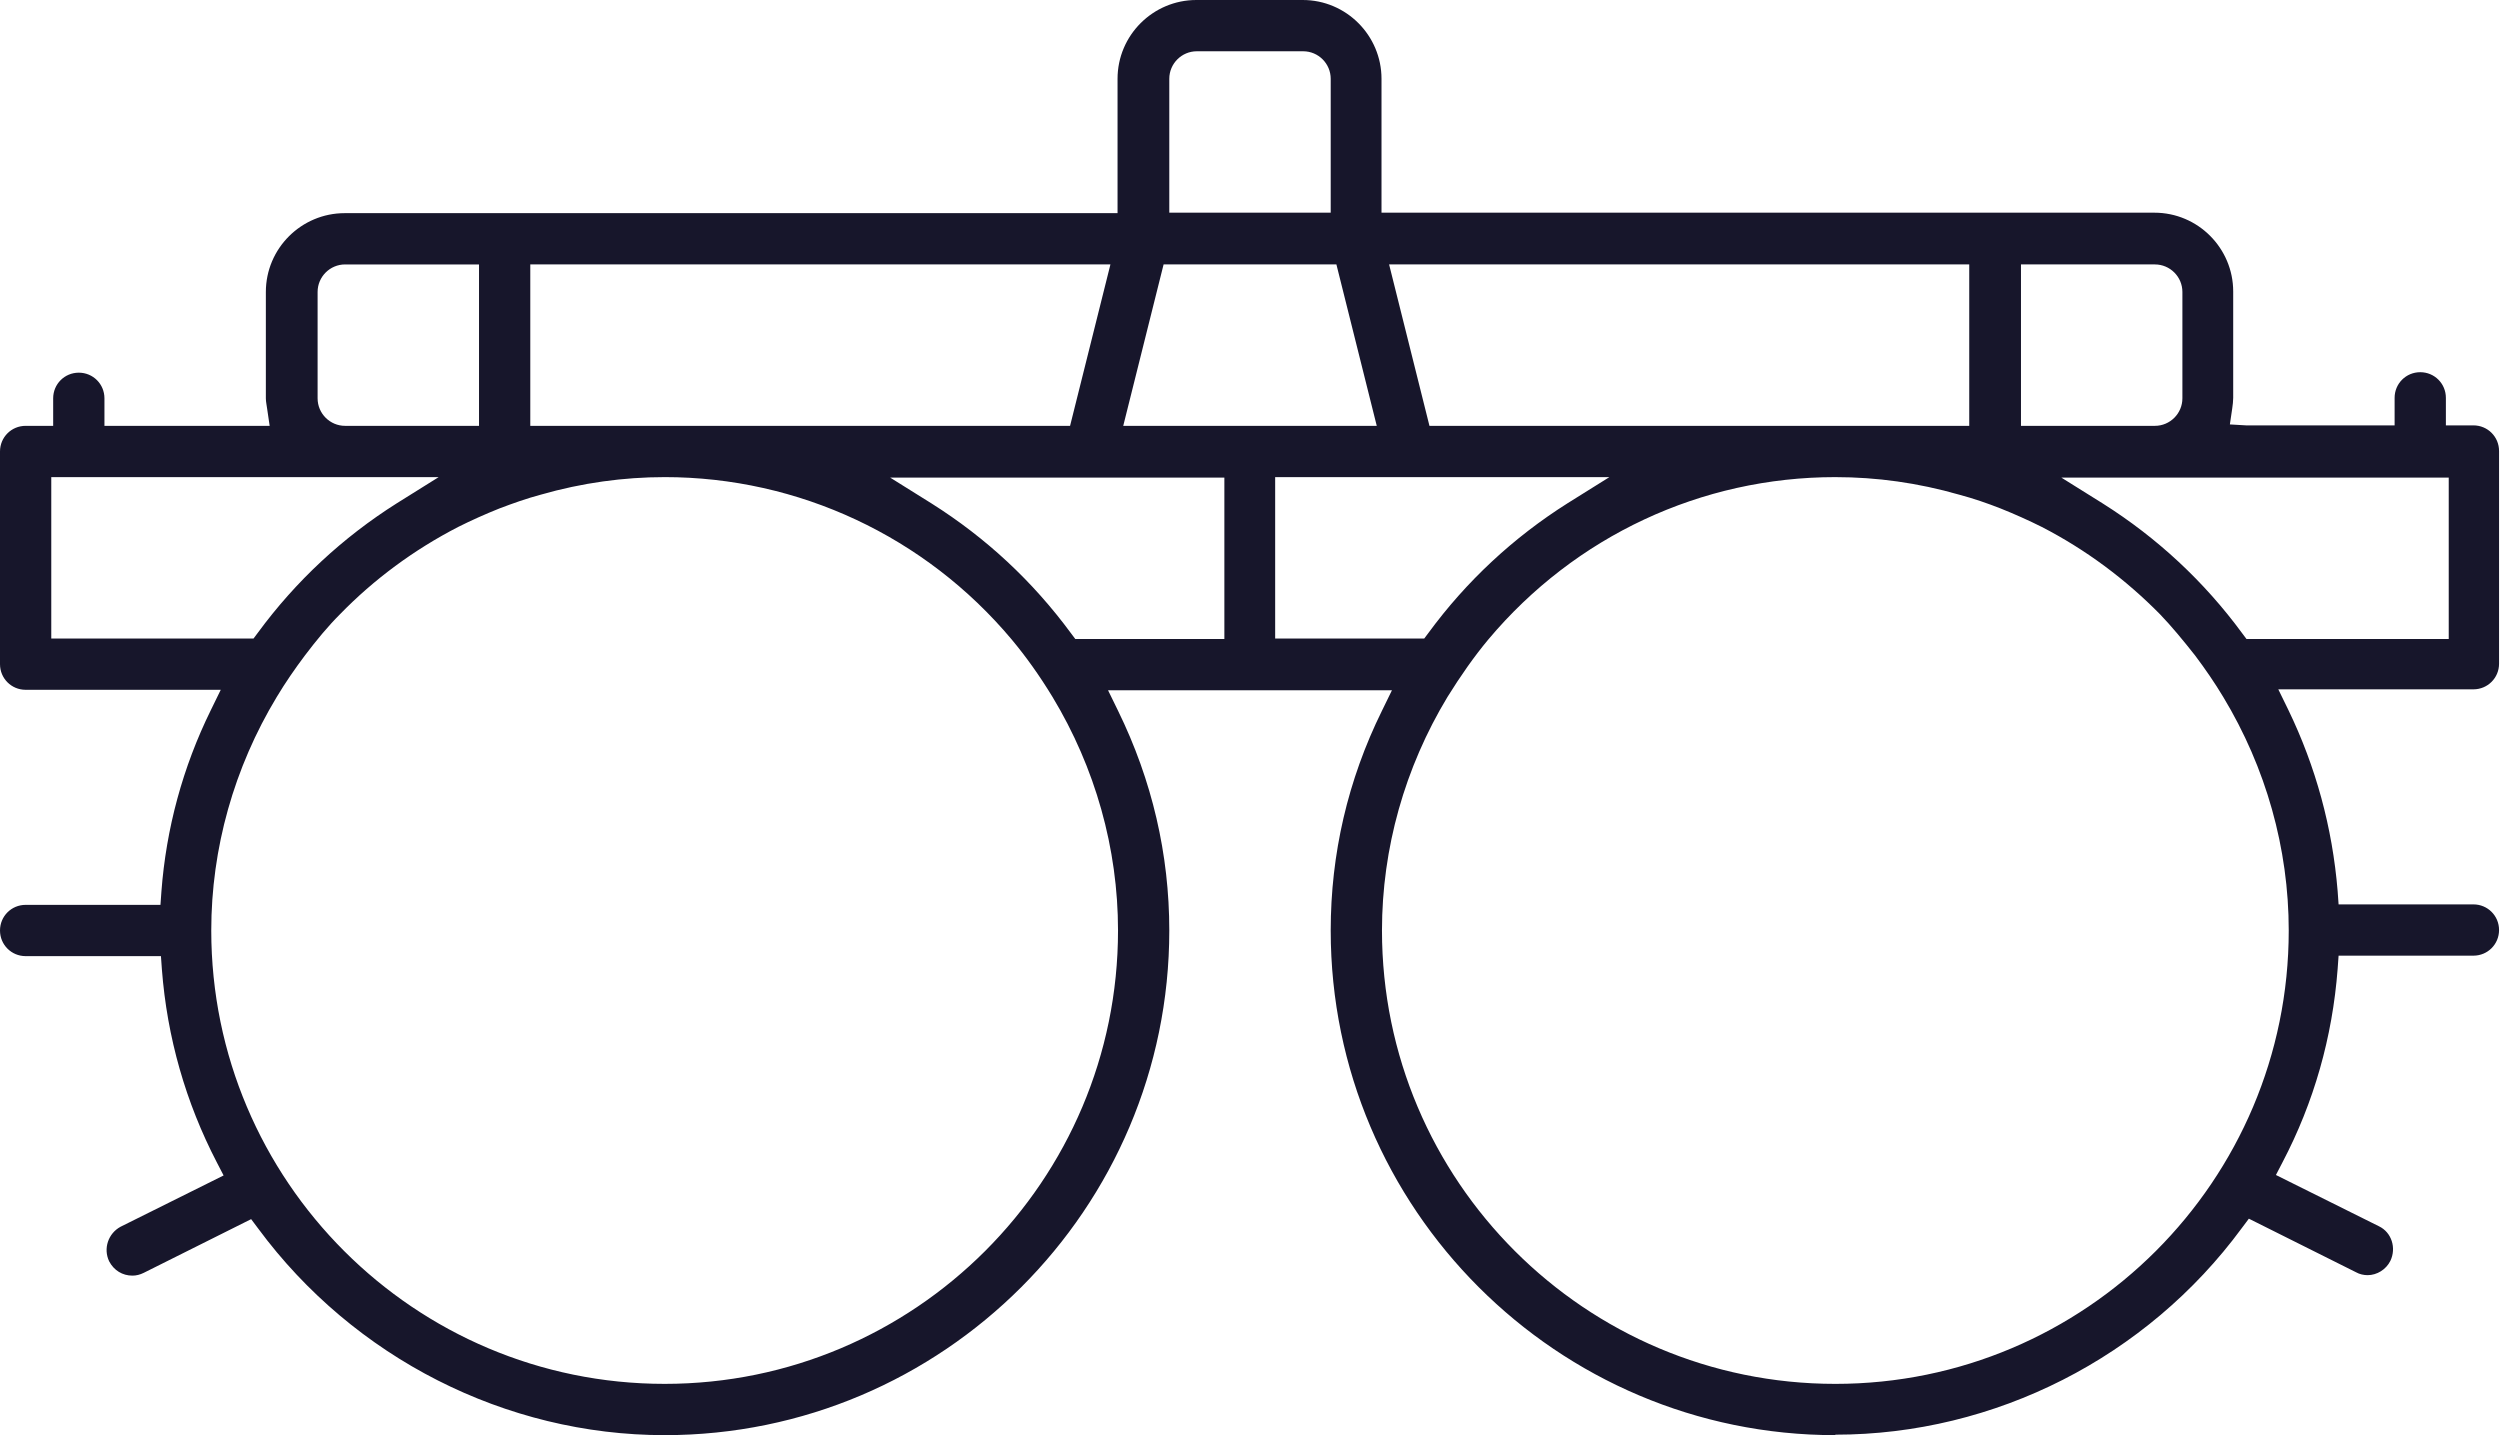 <?xml version="1.0" encoding="UTF-8"?> <svg xmlns="http://www.w3.org/2000/svg" id="Camada_2" data-name="Camada 2" viewBox="0 0 52.66 30.23"><defs><style> .cls-1 { fill: #17162b; } </style></defs><g id="Modo_de_isolamento" data-name="Modo de isolamento"><path class="cls-1" d="M38.66,30.23c-5.86,0-10.63-4.77-10.63-10.63,0-1.61.36-3.17,1.08-4.63l.21-.43h-5.98l.21.43c.72,1.47,1.08,3.03,1.08,4.63,0,5.86-4.77,10.63-10.63,10.63-3.35,0-6.55-1.63-8.56-4.35l-.15-.2-2.26,1.13c-.08.04-.16.06-.24.06-.21,0-.39-.11-.49-.3-.13-.27-.02-.59.24-.73l2.17-1.08-.14-.27c-.66-1.27-1.05-2.64-1.16-4.07l-.02-.28H.54c-.3,0-.54-.24-.54-.54s.24-.54.54-.54h2.84l.02-.28c.1-1.33.45-2.62,1.04-3.82l.21-.43H.54c-.3,0-.54-.24-.54-.54v-4.48c0-.3.24-.54.54-.54h.58v-.58c0-.3.24-.54.54-.54s.54.24.54.54v.58h3.48l-.05-.34c-.01-.09-.03-.16-.03-.24v-2.24c0-.92.75-1.66,1.66-1.66h16.28V1.66c0-.92.75-1.66,1.66-1.66h2.24c.92,0,1.66.75,1.66,1.66v2.82h16.28c.92,0,1.66.75,1.66,1.66v2.24c0,.07-.01.15-.02.22l-.05.34.34.02h3.13v-.58c0-.3.24-.54.54-.54s.54.24.54.54v.58h.58c.3,0,.54.24.54.54v4.48c0,.3-.24.54-.54.54h-4.11l.21.43c.58,1.2.93,2.48,1.04,3.82l.02.28h2.84c.3,0,.54.24.54.54s-.24.54-.54.54h-2.84l-.02.28c-.11,1.44-.5,2.81-1.16,4.07l-.14.27,2.17,1.08c.27.13.37.46.24.73-.09.18-.28.3-.48.3-.08,0-.17-.02-.24-.06l-2.26-1.13-.15.2c-2,2.72-5.2,4.35-8.56,4.35ZM38.66,10.05c-2.82,0-5.48,1.24-7.31,3.42-.3.36-.58.76-.86,1.21-.9,1.49-1.38,3.19-1.38,4.92,0,5.27,4.28,9.55,9.55,9.55s9.55-4.28,9.55-9.55c0-1.73-.48-3.43-1.38-4.92-.18-.3-.38-.59-.59-.87-.26-.33-.5-.62-.74-.87-.73-.74-1.56-1.36-2.49-1.84-.28-.14-.57-.27-.87-.39-.28-.11-.57-.21-.87-.29-.87-.25-1.74-.37-2.61-.37ZM14,10.05c-.86,0-1.74.12-2.61.37-.3.08-.58.18-.87.29-.3.12-.59.25-.87.39-.93.48-1.77,1.1-2.49,1.84-.25.25-.49.54-.74.87-.21.28-.41.57-.59.87-.9,1.49-1.38,3.19-1.38,4.92,0,5.27,4.28,9.55,9.55,9.55s9.55-4.28,9.55-9.55c0-1.73-.48-3.43-1.38-4.92-.28-.46-.56-.85-.86-1.21-1.82-2.17-4.49-3.42-7.31-3.42ZM44.3,10.61c1.14.72,2.13,1.64,2.93,2.73l.09.12h4.26v-3.4h-8.16l.88.55ZM26.87,13.45h3.13l.09-.12c.8-1.09,1.79-2.01,2.93-2.73l.88-.55h-7.04v3.4ZM19.63,10.61c1.14.72,2.12,1.63,2.93,2.73l.09.12h3.14v-3.4h-7.04l.88.55ZM1.08,13.45h4.26l.09-.12c.8-1.09,1.79-2.01,2.93-2.73l.88-.55H1.08v3.4ZM42.57,8.97h2.82c.32,0,.58-.26.58-.58v-2.24c0-.32-.26-.58-.58-.58h-2.82v3.4ZM30.11,8.97h11.37v-3.4h-12.22l.85,3.4ZM23.66,8.97h5.34l-.85-3.4h-3.64l-.85,3.4ZM11.17,8.97h11.37l.85-3.4h-12.22v3.4ZM7.27,5.57c-.32,0-.58.26-.58.58v2.24c0,.32.26.58.58.58h2.82v-3.4h-2.82ZM25.21,1.08c-.32,0-.58.26-.58.58v2.82h3.4V1.66c0-.32-.26-.58-.58-.58h-2.24Z"></path></g></svg> 